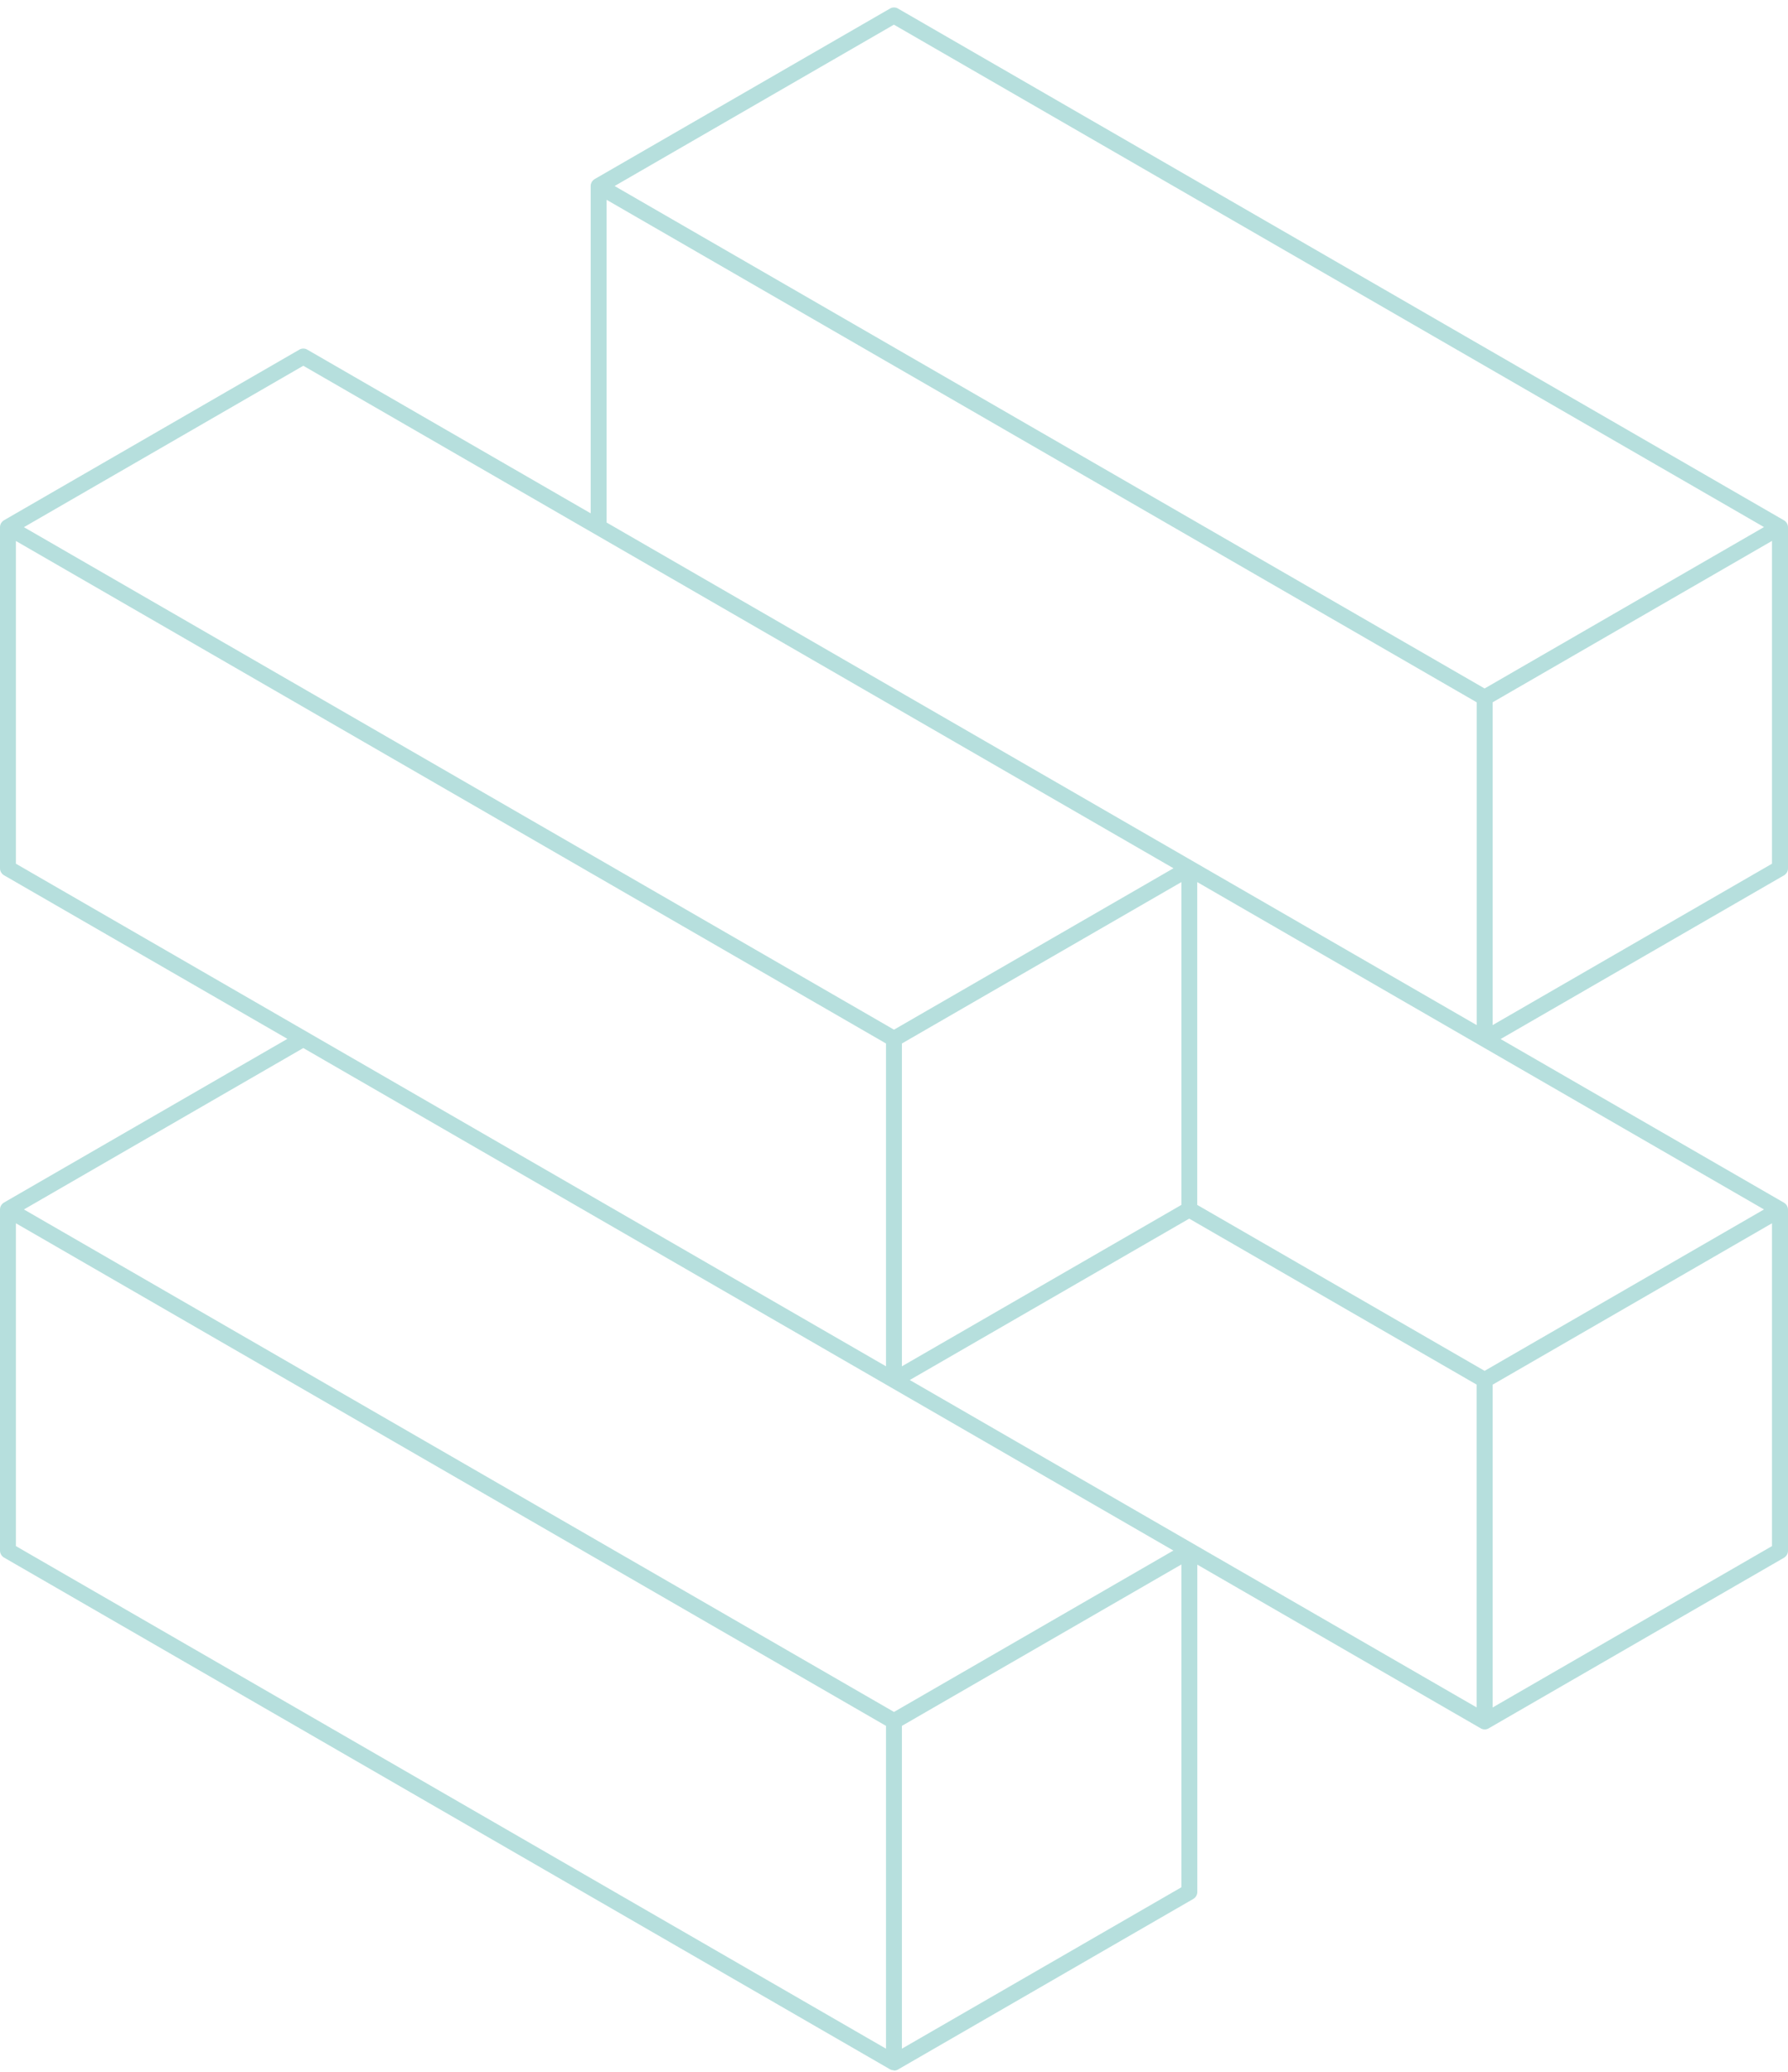 <?xml version="1.0" encoding="UTF-8"?>
<svg xmlns="http://www.w3.org/2000/svg" width="208" height="241" viewBox="0 0 208 241" fill="none">
  <path opacity="0.6" d="M103.989 240.837C103.831 240.837 103.672 240.795 103.524 240.71L0.466 181.186C0.18 181.017 0 180.71 0 180.382V140.692C0 140.364 0.18 140.057 0.466 139.888L33.432 120.847L0.466 101.818C0.18 101.648 0 101.341 0 101.013V61.324C0 60.996 0.18 60.689 0.466 60.519L34.818 40.675C34.956 40.59 35.114 40.548 35.284 40.548C35.453 40.548 35.612 40.59 35.749 40.675L68.716 59.715V21.634C68.716 21.306 68.896 20.999 69.182 20.83L103.534 0.996C103.672 0.911 103.831 0.869 104 0.869C104.169 0.869 104.328 0.911 104.466 0.996L207.535 60.53C207.82 60.699 208 61.006 208 61.334V101.024C208 101.352 207.82 101.659 207.535 101.828L174.568 120.869L207.535 139.909C207.82 140.078 208 140.385 208 140.713V180.403C208 180.731 207.82 181.038 207.535 181.207L173.182 201.052C173.044 201.137 172.885 201.179 172.716 201.179C172.547 201.179 172.399 201.137 172.251 201.052L139.284 182.012V220.093C139.284 220.421 139.104 220.728 138.818 220.897L104.466 240.742C104.328 240.826 104.169 240.869 104 240.869L103.989 240.837ZM1.851 179.853L103.069 238.318V200.766L1.851 142.301V179.853ZM104.92 200.766V238.318L137.432 219.542V181.991L104.92 200.766ZM2.783 140.692L104 199.147L136.501 180.371L35.284 121.916L2.783 140.692ZM173.637 161.077V198.628L206.138 179.853V142.301L173.637 161.077ZM105.841 160.537L171.775 198.618V161.066L138.342 141.761L105.83 160.537H105.841ZM139.273 140.163L172.706 159.468L205.207 140.692L139.273 102.611V140.163ZM1.851 100.474L103.069 158.939V121.387L1.851 62.932V100.484V100.474ZM104.92 121.387V158.939L137.432 140.163V102.611L104.92 121.387ZM2.783 61.324L104 119.779L136.512 101.003L35.284 42.548L2.783 61.324ZM70.568 60.784L171.785 119.249V81.698L70.568 23.243V60.795V60.784ZM173.637 81.698V119.249L206.138 100.474V62.922L173.637 81.698ZM71.488 21.634L172.706 80.089L205.207 61.313L103.989 2.869L71.488 21.645V21.634Z" fill="#86CAC6"></path>
</svg>
